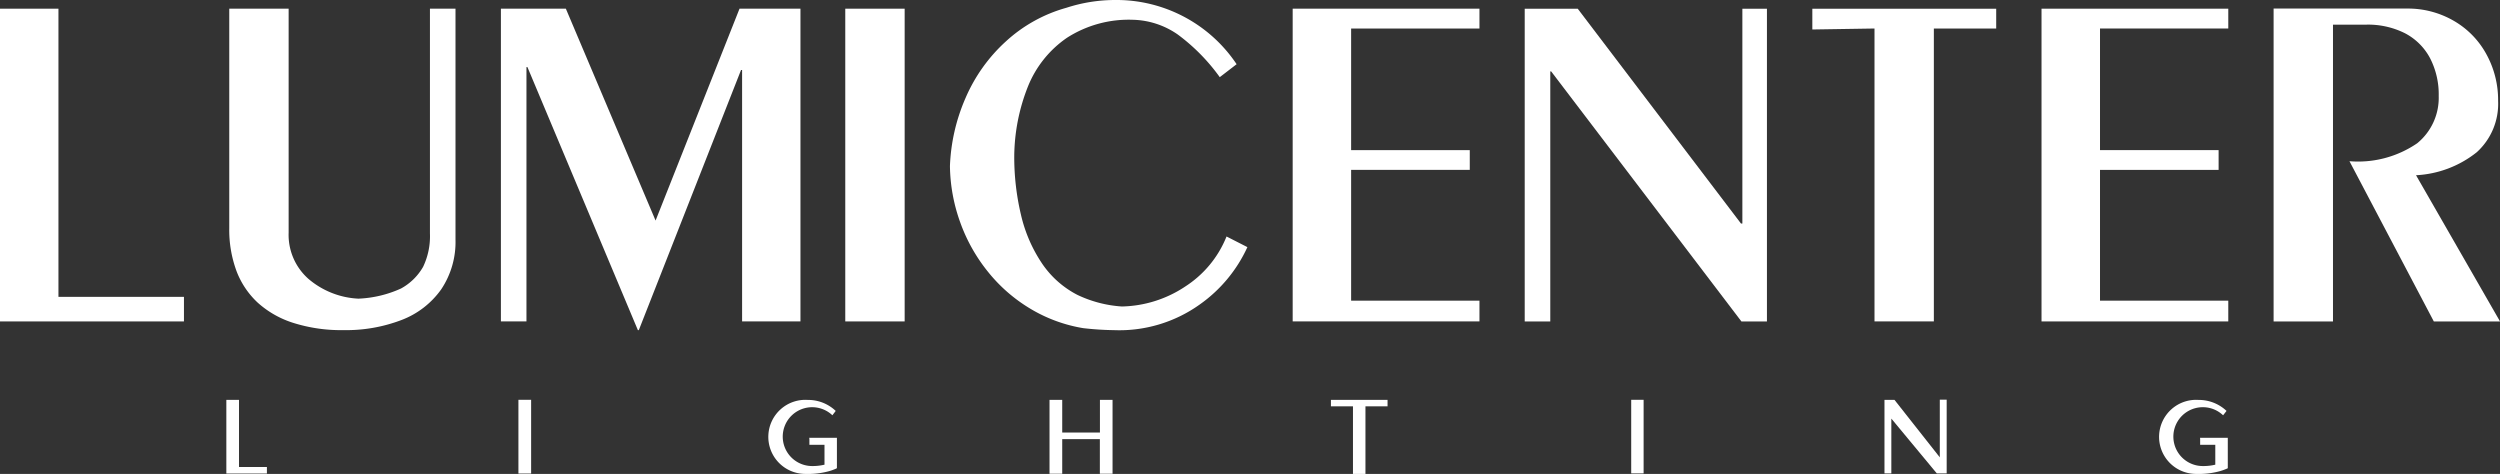 <svg xmlns="http://www.w3.org/2000/svg" xmlns:xlink="http://www.w3.org/1999/xlink" width="142.427" height="27" viewBox="0 0 142.427 27">
  <rect x="0" y="0" width="142.427" height="27" fill="#333333" stroke="none"/>
  <defs>
    <clipPath id="clip-path">
      <rect id="Retângulo_2" data-name="Retângulo 2" width="142.427" height="27" fill="#fff"/>
    </clipPath>
  </defs>
  <g id="Grupo_4450" data-name="Grupo 4450" transform="translate(0 0)">
    <path id="Caminho_1" data-name="Caminho 1" d="M0,2.343V20.16H10.48v-1.4H3.33V2.343Z" transform="translate(0 -1.848)" fill="#fff"/>
    <g id="Grupo_2" data-name="Grupo 2" transform="translate(0 0)">
      <g id="Grupo_1" data-name="Grupo 1" transform="translate(0 0)" clip-path="url(#clip-path)">
        <path id="Caminho_2" data-name="Caminho 2" d="M73.2,15.158a4.02,4.02,0,0,1-.39,1.893,3.234,3.234,0,0,1-1.26,1.234,6.494,6.494,0,0,1-2.425.578,4.732,4.732,0,0,1-2.842-1.123A3.346,3.346,0,0,1,65.15,15.1V2.343H61.767V14.85a6.782,6.782,0,0,0,.4,2.406,4.767,4.767,0,0,0,1.216,1.83,5.5,5.5,0,0,0,2.05,1.163,9.05,9.05,0,0,0,2.843.406,8.812,8.812,0,0,0,3.315-.58,4.9,4.9,0,0,0,2.254-1.747,4.849,4.849,0,0,0,.811-2.84V2.343H73.2Z" transform="translate(-48.706 -1.848)" fill="#fff"/>
        <path id="Caminho_3" data-name="Caminho 3" d="M152.01,20.16V2.343h-3.472l-4.782,12.071L138.644,2.343h-3.7V20.16H136.4V5.668h.054l6.293,14.987h.054l5.824-14.82h.06V20.16Z" transform="translate(-106.407 -1.848)" fill="#fff"/>
        <rect id="Retângulo_1" data-name="Retângulo 1" width="3.383" height="17.817" transform="translate(48.156 0.495)" fill="#fff"/>
        <path id="Caminho_4" data-name="Caminho 4" d="M269.3,16.351a6.754,6.754,0,0,1-3.567,1.11,6.931,6.931,0,0,1-2.53-.659,5.431,5.431,0,0,1-2.031-1.809,8.313,8.313,0,0,1-1.19-2.762,14.254,14.254,0,0,1-.381-3.376,10.975,10.975,0,0,1,.781-3.93A6.136,6.136,0,0,1,262.6,2.155a6.516,6.516,0,0,1,3.767-1.028,4.664,4.664,0,0,1,2.542.834,10.989,10.989,0,0,1,2.4,2.435l.96-.738A8.234,8.234,0,0,0,265.341,0a8.993,8.993,0,0,0-2.77.443,8.458,8.458,0,0,0-3.453,1.921,9.347,9.347,0,0,0-2.289,3.211,10.685,10.685,0,0,0-.892,3.883,9.786,9.786,0,0,0,.589,3.219,9.645,9.645,0,0,0,1.587,2.818,9.026,9.026,0,0,0,2.417,2.1,8.548,8.548,0,0,0,3,1.1,17.2,17.2,0,0,0,1.76.114,7.88,7.88,0,0,0,4.877-1.461,8.142,8.142,0,0,0,2.716-3.269l-1.188-.606a6.064,6.064,0,0,1-2.4,2.88" transform="translate(-201.818 0)" fill="#fff"/>
        <path id="Caminho_5" data-name="Caminho 5" d="M351.605,11.527h6.759V10.4h-6.759V3.472h7.311V2.343H348.275V20.16h10.641V18.977h-7.311Z" transform="translate(-274.63 -1.848)" fill="#fff"/>
        <path id="Caminho_6" data-name="Caminho 6" d="M423.2,14.58h-.08l-9.3-12.237H410.8V20.16h1.457V5.916h.051L423.146,20.16H424.6V2.343h-1.4Z" transform="translate(-323.936 -1.847)" fill="#fff"/>
        <path id="Caminho_7" data-name="Caminho 7" d="M488.277,3.528l3.542-.056V20.16H495.2V3.473h3.552V2.344H488.277Z" transform="translate(-385.027 -1.848)" fill="#fff"/>
        <path id="Caminho_8" data-name="Caminho 8" d="M553.362,11.527h6.757V10.4h-6.757V3.472h7.308V2.343H550.03V20.16H560.67V18.977h-7.308Z" transform="translate(-433.723 -1.848)" fill="#fff"/>
        <path id="Caminho_9" data-name="Caminho 9" d="M620.667,11.831a6.034,6.034,0,0,0,3.462-1.312,3.722,3.722,0,0,0,1.214-2.925,5.4,5.4,0,0,0-.668-2.658,4.892,4.892,0,0,0-1.854-1.9,5.2,5.2,0,0,0-2.679-.7h-7.589V20.161h3.383V3.252h1.9a4.69,4.69,0,0,1,2.193.486,3.39,3.39,0,0,1,1.43,1.411,4.486,4.486,0,0,1,.5,2.171,3.338,3.338,0,0,1-1.223,2.688,5.959,5.959,0,0,1-3.861,1.024l4.806,9.129h3.772Z" transform="translate(-483.024 -1.848)" fill="#fff"/>
        <path id="Caminho_10" data-name="Caminho 10" d="M209.434,109.941v.338h.86v1.134a2.9,2.9,0,0,1-.638.078h-.025v0h-.057a1.676,1.676,0,1,1,1.118-2.94l.051.047.155-.2.035-.048-.044-.041a2.28,2.28,0,0,0-1.542-.585,2.11,2.11,0,1,0-.168,4.215h0c.054,0,.108.007.165.007s.113,0,.167-.007a4.491,4.491,0,0,0,1.05-.158,2.69,2.69,0,0,0,.291-.1l.077-.03.019-.01h0l0,0,.018-.01.036-.019v-1.729h-1.58Z" transform="translate(-163.322 -84.94)" fill="#fff"/>
        <path id="Caminho_11" data-name="Caminho 11" d="M584.137,109.941v.338H585v1.134a2.883,2.883,0,0,1-.636.078h-.026v0h-.054a1.676,1.676,0,1,1,.007-3.352,1.661,1.661,0,0,1,1.1.412l.054.047.158-.2.037-.048-.044-.041a2.3,2.3,0,0,0-1.545-.585,2.11,2.11,0,1,0-.167,4.215h0c.054,0,.11.007.165.007s.113,0,.167-.007a4.454,4.454,0,0,0,1.05-.158c.123-.036.222-.07.291-.1l.078-.03.018-.01h0l.006,0,.018-.009.035-.019v-1.731h-1.583Z" transform="translate(-458.793 -84.94)" fill="#fff"/>
        <path id="Caminho_12" data-name="Caminho 12" d="M139.675,107.717v4.2h.724v-4.2h-.724Z" transform="translate(-110.14 -84.939)" fill="#fff"/>
        <path id="Caminho_13" data-name="Caminho 13" d="M439.482,107.717v4.193h.707v-4.193h-.707Z" transform="translate(-346.551 -84.939)" fill="#fff"/>
        <path id="Caminho_14" data-name="Caminho 14" d="M61.7,107.724h-.721v4.2H63.29v-.373H61.7Z" transform="translate(-48.084 -84.945)" fill="#fff"/>
        <path id="Caminho_15" data-name="Caminho 15" d="M285.648,107.724v1.864H283.5v-1.864h-.724v4.209h.724v-1.972h2.144v1.972h.723v-4.209h-.723Z" transform="translate(-222.984 -84.945)" fill="#fff"/>
        <path id="Caminho_16" data-name="Caminho 16" d="M360.552,107.727v0h-.711v0h-1.256v.366h1.256v3.851h.711v-3.851h1.259v-.366h-1.259Z" transform="translate(-282.761 -84.945)" fill="#fff"/>
        <path id="Caminho_17" data-name="Caminho 17" d="M510.87,107.686v3.284l-2.583-3.276h-.569v4.192h.391v-3.124l2.591,3.124h.562v-4.2h-.391Z" transform="translate(-400.358 -84.915)" fill="#fff"/>
      </g>
    </g>
  </g>
</svg>

